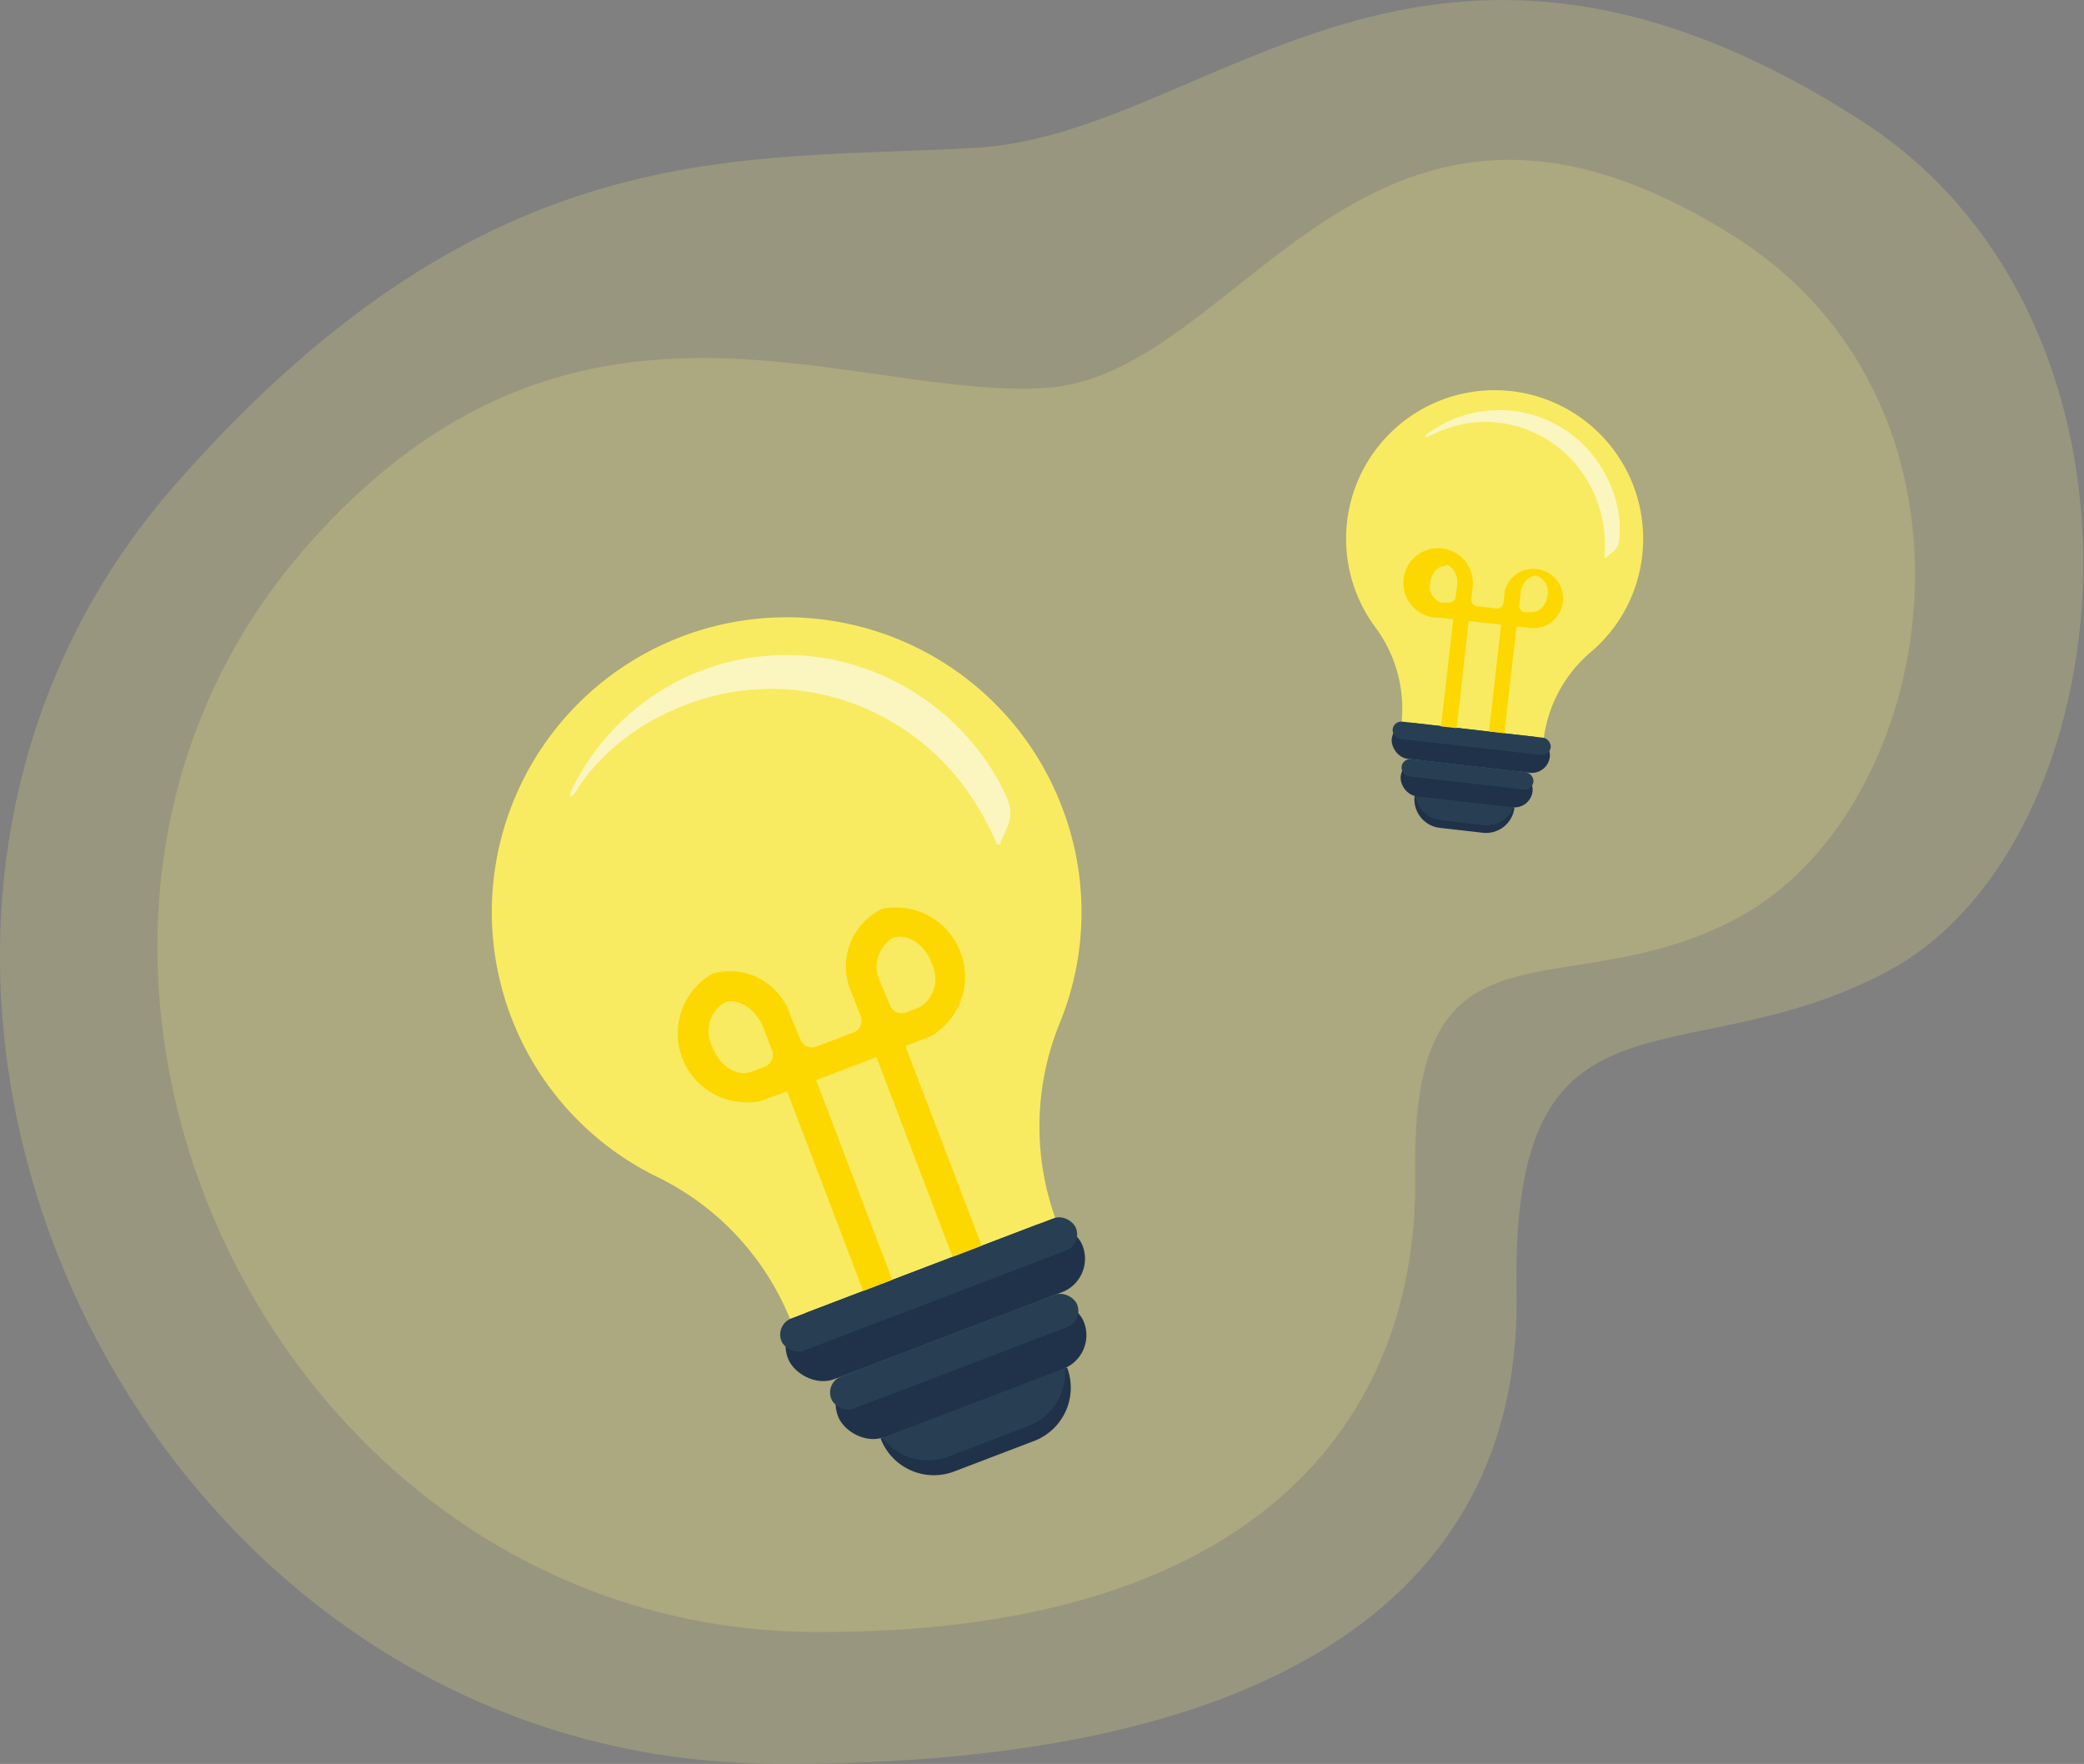 <svg xmlns="http://www.w3.org/2000/svg" viewBox="0 0 106.76 90.36"><rect x="0" y="0" width="106.76" height="90.36" fill="#808080" stroke="none"/><defs><style>.cls-1{fill:#fcf281;opacity:0.2;}.cls-2{fill:#f8eb61;}.cls-3{fill:#fbf6bf;}.cls-4{fill:#dda82a;}.cls-5{fill:#1f324a;}.cls-6{fill:#283f53;}.cls-7{fill:#fbc431;}.cls-8{fill:#fdd700;}</style></defs><g id="Layer_2" data-name="Layer 2"><g id="Layer_1-2" data-name="Layer 1"><g id="Ideeën"><path class="cls-1" d="M50.12,7.56c-12,.75-25-1.12-41.14,17.26C-12.16,48.93,6.44,90.14,39.59,90.35,66.25,90.52,78,81,77.69,66.13c-.28-16.54,8.48-10.76,19-16.37,12.3-6.55,14.9-33.18-1.39-43.61C73.06-8.11,62.11,6.8,50.12,7.56Z"/><path class="cls-1" d="M53.58,19.87c-10.17.64-24.24-7.44-37.9,8.15-17.93,20.45-2.16,55.4,26,55.58,22.62.14,31-10.83,30.82-23.43-.24-14,7.52-8.36,16.47-13.12,10.43-5.55,13.81-26,0-34.86C70,.09,63.75,19.23,53.58,19.87Z"/><g id="Lamp"><g id="Lamp-2" data-name="Lamp"><path class="cls-2" d="M54.4,41.33A15.1,15.1,0,1,0,33.63,60.27a13.91,13.91,0,0,1,6.93,7.52l0,.12,13.58-5.18,0-.12a14,14,0,0,1,.16-10.23A15,15,0,0,0,54.4,41.33Z"/><path class="cls-3" d="M29.23,40.81a.76.76,0,0,1,.15-.53,12.2,12.2,0,0,1,4.07-4.63,12,12,0,0,1,5.32-2,11.9,11.9,0,0,1,4.41.26,12.64,12.64,0,0,1,7.29,5,11,11,0,0,1,1.2,2.18,1.78,1.78,0,0,1-.1,1.34c-.09.24-.21.47-.31.7,0,.06,0,.14-.12.14s-.09-.08-.11-.13a14.87,14.87,0,0,0-1.64-2.85,12.84,12.84,0,0,0-1.86-2,12.62,12.62,0,0,0-3.6-2.17,12.18,12.18,0,0,0-9.59.32,11.53,11.53,0,0,0-3.69,2.61,8.85,8.85,0,0,0-1,1.26A1.39,1.39,0,0,1,29.23,40.81Z"/><path class="cls-4" d="M41.63,54.56l0,0h0Z"/><path class="cls-5" d="M45.3,71.77H55.52a0,0,0,0,1,0,0v0a2.92,2.92,0,0,1-2.92,2.92H48.22a2.92,2.92,0,0,1-2.92-2.92v0A0,0,0,0,1,45.3,71.77Z" transform="translate(-22.8 22.79) rotate(-20.89)"/><path class="cls-6" d="M45,71H55.23a0,0,0,0,1,0,0v0a2.92,2.92,0,0,1-2.92,2.92H47.93A2.92,2.92,0,0,1,45,71v0a0,0,0,0,1,0,0Z" transform="translate(-22.55 22.64) rotate(-20.89)"/><path class="cls-7" d="M46.26,53.19s0,.07-.06.08-.05,0-.08,0,0-.07,0-.08S46.21,53.19,46.26,53.19Z"/><rect class="cls-5" x="39.83" y="64.85" width="16.16" height="3.69" rx="1.84" transform="translate(-20.63 21.47) rotate(-20.89)"/><rect class="cls-6" x="39.49" y="64.91" width="16.16" height="1.77" rx="0.89" transform="translate(-20.33 21.29) rotate(-20.89)"/><rect class="cls-5" x="42.48" y="68.3" width="13.49" height="3.69" rx="1.84" transform="translate(-21.77 22.16) rotate(-20.89)"/><rect class="cls-6" x="42.14" y="68.36" width="13.49" height="1.77" rx="0.89" transform="translate(-21.48 21.98) rotate(-20.89)"/><path class="cls-8" d="M50.29,63.81l-1.49.57L44.9,54.15l-3.09,1.18,3.9,10.23-1.49.57L40.32,55.9,39,56.39a3.53,3.53,0,0,1-2.49-6.52,3.26,3.26,0,0,1,4,2.2L41,53.24a.64.64,0,0,0,.83.37l1.89-.72a.64.64,0,0,0,.37-.83l-.45-1.17a3.28,3.28,0,0,1,1.54-4.33,3.54,3.54,0,0,1,2.49,6.53l-1.29.49Zm-4.7-12.32a.64.64,0,0,0,.83.37l.69-.26a1.73,1.73,0,0,0,.61-2.27c-.36-1-1.26-1.54-2-1.28a1.74,1.74,0,0,0-.62,2.27Zm-8.48-.13a1.72,1.72,0,0,0-.62,2.26c.37,1,1.27,1.55,2,1.28l.69-.26a.65.65,0,0,0,.37-.84l-.45-1.17C38.71,51.67,37.8,51.09,37.11,51.36Z"/></g></g><g id="Lamp-3" data-name="Lamp"><g id="Lamp-4" data-name="Lamp"><path class="cls-2" d="M84.13,28.45a7.61,7.61,0,1,0-13.69,3.66,7,7,0,0,1,1.35,5v.06l7.28.83v-.06a7,7,0,0,1,2.44-4.55A7.57,7.57,0,0,0,84.13,28.45Z"/><path class="cls-3" d="M73,22.38c0-.12.12-.15.19-.2a6.15,6.15,0,0,1,5.74-.79,6.43,6.43,0,0,1,1.92,1.14,6.53,6.53,0,0,1,1.35,1.7,6.17,6.17,0,0,1,.74,2.24,5.32,5.32,0,0,1,0,1.26.89.89,0,0,1-.35.57l-.31.25s0,.05-.08,0,0,0,0-.08a7.67,7.67,0,0,0-.07-1.66,6.85,6.85,0,0,0-.38-1.32,6.4,6.4,0,0,0-1.1-1.8,5.94,5.94,0,0,0-1.41-1.18,6.1,6.1,0,0,0-3-.9A6,6,0,0,0,74,22a4.5,4.5,0,0,0-.75.33A.63.63,0,0,1,73,22.38Z"/><path class="cls-4" d="M75.34,31.41v0h0Z"/><path class="cls-5" d="M72.37,41.07h5.15a0,0,0,0,1,0,0v0A1.47,1.47,0,0,1,76,42.54H73.84a1.47,1.47,0,0,1-1.47-1.47v0a0,0,0,0,1,0,0Z" transform="translate(5.22 -8.23) rotate(6.51)"/><path class="cls-6" d="M72.41,40.67h5.15a0,0,0,0,1,0,0v0a1.47,1.47,0,0,1-1.47,1.47H73.88a1.47,1.47,0,0,1-1.47-1.47v0A0,0,0,0,1,72.41,40.67Z" transform="translate(5.18 -8.23) rotate(6.51)"/><path class="cls-7" d="M77.73,31.87l0,0,0,0,0,0Z"/><rect class="cls-5" x="71.27" y="37.37" width="8.15" height="1.86" rx="0.93" transform="translate(4.83 -8.29) rotate(6.51)"/><rect class="cls-6" x="71.32" y="37.37" width="8.15" height="0.89" rx="0.45" transform="translate(4.77 -8.3) rotate(6.51)"/><rect class="cls-5" x="71.73" y="39.22" width="6.8" height="1.86" rx="0.93" transform="translate(5.04 -8.26) rotate(6.51)"/><rect class="cls-6" x="71.78" y="39.22" width="6.8" height="0.89" rx="0.45" transform="translate(4.98 -8.27) rotate(6.51)"/><path class="cls-8" d="M77.07,37.56l-.79-.09L76.9,32l-1.66-.19-.62,5.49-.8-.09.63-5.49-.7-.08a1.78,1.78,0,1,1,1.69-1.57l-.07.62a.33.33,0,0,0,.29.36l1,.12a.33.33,0,0,0,.36-.29l.07-.63a1.52,1.52,0,1,1,1.29,1.92l-.69-.08ZM77.83,31a.33.33,0,0,0,.28.36l.37,0c.38,0,.75-.35.8-.87a.87.87,0,0,0-.58-1c-.38,0-.74.36-.8.88Zm-3.77-2c-.37-.05-.74.35-.8.87a.88.88,0,0,0,.58,1l.37,0a.33.33,0,0,0,.36-.29l.08-.63C74.7,29.44,74.44,29,74.06,28.93Z"/></g></g></g></g></g></svg>